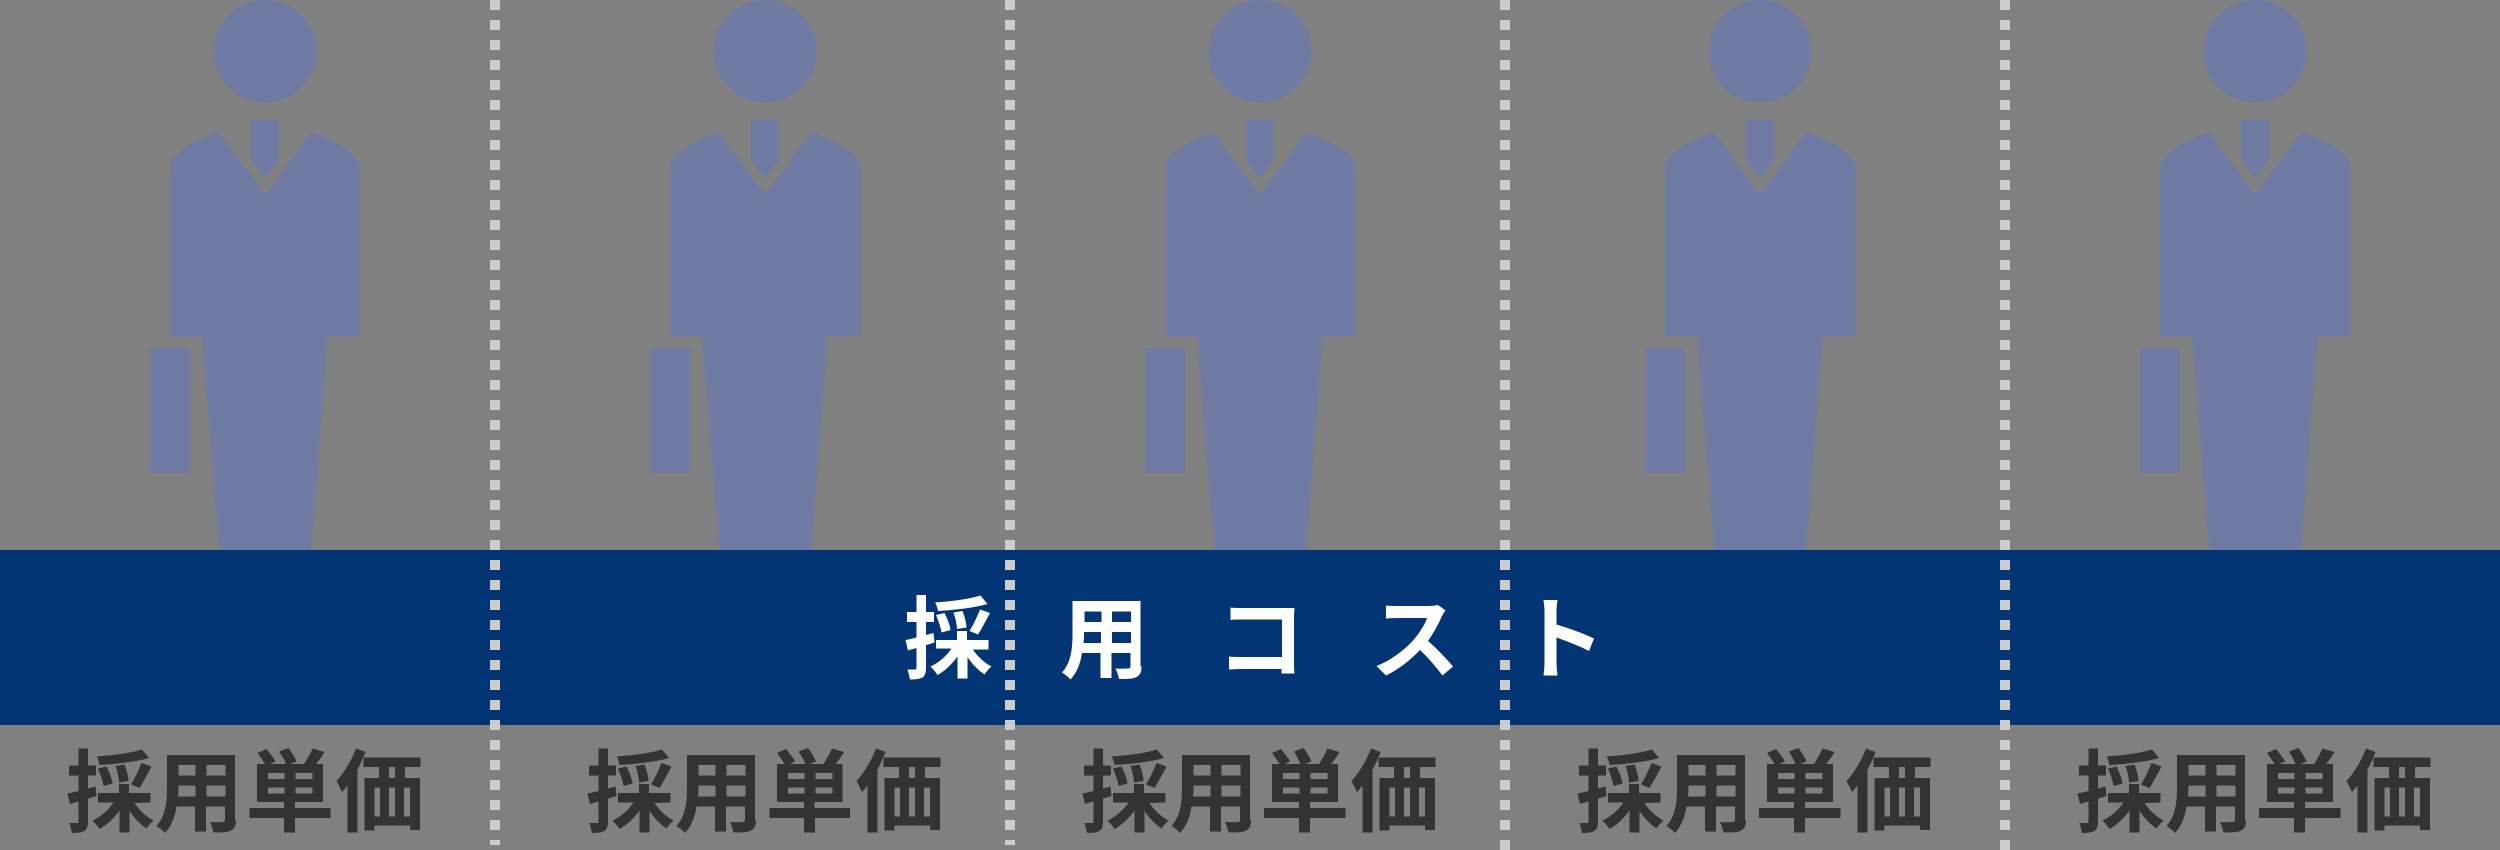 <?xml version="1.0" encoding="utf-8"?>
<!-- Generator: Adobe Illustrator 25.3.1, SVG Export Plug-In . SVG Version: 6.00 Build 0)  -->
<svg version="1.1" id="レイヤー_1" xmlns="http://www.w3.org/2000/svg" xmlns:xlink="http://www.w3.org/1999/xlink" x="0px"
	 y="0px" viewBox="0 0 500 170" style="enable-background:new 0 0 500 170;" xml:space="preserve">
<rect x="0" y="0" width="500" height="170" fill="#808080" stroke="none"/>
<style type="text/css">
	.st0{fill:#6E7AA2;}
	.st1{fill:#033575;}
	.st2{fill:#CCCCCC;}
	.st3{fill:#333333;}
	.st4{enable-background:new    ;}
	.st5{fill:#FFFFFF;}
</style>
<path class="st0" d="M261.3,26.3L252,38.9l-9.3-12.6C239,28,233,30,233,33.8v33.5h6.4l3.5,42.7h18.3l3.3-42.7h6.6V33.8
	C271,30,264.9,28,261.3,26.3z M252,20.5c5.7,0,10.3-4.6,10.3-10.3S257.7,0,252,0c-5.7,0-10.3,4.6-10.3,10.3l0,0
	C241.7,15.9,246.3,20.5,252,20.5L252,20.5z M237,69.6h-8v25h8V69.6z M249.2,23.9V32l2.8,3.7l2.8-3.7v-8.1H249.2z M361.3,26.3
	L352,38.9l-9.3-12.6C339,28,333,30,333,33.8v33.5h6.4l3.5,42.7h18.3l3.3-42.7h6.6V33.8C371,30,364.9,28,361.3,26.3z M352,20.5
	c5.7,0,10.3-4.6,10.3-10.3S357.7,0,352,0s-10.3,4.6-10.3,10.3l0,0C341.7,15.9,346.3,20.5,352,20.5L352,20.5z M337,69.6h-8v25h8V69.6
	z M349.2,23.9V32l2.8,3.7l2.8-3.7v-8.1H349.2z M62.3,26.3L53,38.9l-9.3-12.6C40,28,34,30,34,33.8v33.5h6.4l3.5,42.7h18.3l3.3-42.7
	H72V33.8C72,30,65.9,28,62.3,26.3z M53,20.5c5.7,0,10.3-4.6,10.3-10.3S58.7,0,53,0S42.7,4.6,42.7,10.3l0,0
	C42.7,15.9,47.3,20.5,53,20.5L53,20.5z M38,69.6h-8v25h8V69.6z M50.2,23.9V32l2.8,3.7l2.8-3.7v-8.1H50.2z M460.3,26.3L451,38.9
	l-9.3-12.6C438,28,432,30,432,33.8v33.5h6.4l3.5,42.7h18.3l3.3-42.7h6.6V33.8C470,30,463.9,28,460.3,26.3z M451,20.5
	c5.7,0,10.3-4.6,10.3-10.3S456.7,0,451,0s-10.3,4.6-10.3,10.3l0,0C440.7,15.9,445.3,20.5,451,20.5L451,20.5z M436,69.6h-8v25h8V69.6
	z M448.2,23.9V32l2.8,3.7l2.8-3.7v-8.1H448.2z M162.3,26.3L153,38.9l-9.3-12.6C140,28,134,30,134,33.8v33.5h6.4l3.5,42.7h18.3
	l3.3-42.7h6.6V33.8C172,30,165.9,28,162.3,26.3z M153,20.5c5.7,0,10.3-4.6,10.3-10.3S158.7,0,153,0s-10.3,4.6-10.3,10.3l0,0
	C142.7,15.9,147.3,20.5,153,20.5L153,20.5z M138,69.6h-8v25h8V69.6z M150.2,23.9V32l2.8,3.7l2.8-3.7v-8.1H150.2z"/>
<rect id="長方形_99" y="110" class="st1" width="500" height="35"/>
<path class="st2" d="M100,169h-2v-1h2V169z M100,166h-2v-2h2V166z M100,162h-2v-2h2V162z M100,158h-2v-2h2V158z M100,154h-2v-2h2
	V154z M100,150h-2v-2h2V150z M100,146h-2v-2h2V146z M100,142h-2v-2h2V142z M100,138h-2v-2h2V138z M100,134h-2v-2h2V134z M100,130h-2
	v-2h2V130z M100,126h-2v-2h2V126z M100,122h-2v-2h2V122z M100,118h-2v-2h2V118z M100,114h-2v-2h2V114z M100,110h-2v-2h2V110z
	 M100,106h-2v-2h2V106z M100,102h-2v-2h2V102z M100,98h-2v-2h2V98z M100,94h-2v-2h2V94z M100,90h-2v-2h2V90z M100,86h-2v-2h2V86z
	 M100,82h-2v-2h2V82z M100,78h-2v-2h2V78z M100,74h-2v-2h2V74z M100,70h-2v-2h2V70z M100,66h-2v-2h2V66z M100,62h-2v-2h2V62z
	 M100,58h-2v-2h2V58z M100,54h-2v-2h2V54z M100,50h-2v-2h2V50z M100,46h-2v-2h2V46z M100,42h-2v-2h2V42z M100,38h-2v-2h2V38z
	 M100,34h-2v-2h2V34z M100,30h-2v-2h2V30z M100,26h-2v-2h2V26z M100,22h-2v-2h2V22z M100,18h-2v-2h2V18z M100,14h-2v-2h2V14z
	 M100,10h-2V8h2V10z M100,6h-2V4h2V6z M100,2h-2V0h2V2z M203,169h-2v-1h2V169z M203,166h-2v-2h2V166z M203,162h-2v-2h2V162z
	 M203,158h-2v-2h2V158z M203,154h-2v-2h2V154z M203,150h-2v-2h2V150z M203,146h-2v-2h2V146z M203,142h-2v-2h2V142z M203,138h-2v-2h2
	V138z M203,134h-2v-2h2V134z M203,130h-2v-2h2V130z M203,126h-2v-2h2V126z M203,122h-2v-2h2V122z M203,118h-2v-2h2V118z M203,114h-2
	v-2h2V114z M203,110h-2v-2h2V110z M203,106h-2v-2h2V106z M203,102h-2v-2h2V102z M203,98h-2v-2h2V98z M203,94h-2v-2h2V94z M203,90h-2
	v-2h2V90z M203,86h-2v-2h2V86z M203,82h-2v-2h2V82z M203,78h-2v-2h2V78z M203,74h-2v-2h2V74z M203,70h-2v-2h2V70z M203,66h-2v-2h2
	V66z M203,62h-2v-2h2V62z M203,58h-2v-2h2V58z M203,54h-2v-2h2V54z M203,50h-2v-2h2V50z M203,46h-2v-2h2V46z M203,42h-2v-2h2V42z
	 M203,38h-2v-2h2V38z M203,34h-2v-2h2V34z M203,30h-2v-2h2V30z M203,26h-2v-2h2V26z M203,22h-2v-2h2V22z M203,18h-2v-2h2V18z
	 M203,14h-2v-2h2V14z M203,10h-2V8h2V10z M203,6h-2V4h2V6z M203,2h-2V0h2V2z M302,170h-2v-2h2V170z M302,166h-2v-2h2V166z M302,162
	h-2v-2h2V162z M302,158h-2v-2h2V158z M302,154h-2v-2h2V154z M302,150h-2v-2h2V150z M302,146h-2v-2h2V146z M302,142h-2v-2h2V142z
	 M302,138h-2v-2h2V138z M302,134h-2v-2h2V134z M302,130h-2v-2h2V130z M302,126h-2v-2h2V126z M302,122h-2v-2h2V122z M302,118h-2v-2h2
	V118z M302,114h-2v-2h2V114z M302,110h-2v-2h2V110z M302,106h-2v-2h2V106z M302,102h-2v-2h2V102z M302,98h-2v-2h2V98z M302,94h-2v-2
	h2V94z M302,90h-2v-2h2V90z M302,86h-2v-2h2V86z M302,82h-2v-2h2V82z M302,78h-2v-2h2V78z M302,74h-2v-2h2V74z M302,70h-2v-2h2V70z
	 M302,66h-2v-2h2V66z M302,62h-2v-2h2V62z M302,58h-2v-2h2V58z M302,54h-2v-2h2V54z M302,50h-2v-2h2V50z M302,46h-2v-2h2V46z
	 M302,42h-2v-2h2V42z M302,38h-2v-2h2V38z M302,34h-2v-2h2V34z M302,30h-2v-2h2V30z M302,26h-2v-2h2V26z M302,22h-2v-2h2V22z
	 M302,18h-2v-2h2V18z M302,14h-2v-2h2V14z M302,10h-2V8h2V10z M302,6h-2V4h2V6z M302,2h-2V0h2V2z M402,170h-2v-2h2V170z M402,166h-2
	v-2h2V166z M402,162h-2v-2h2V162z M402,158h-2v-2h2V158z M402,154h-2v-2h2V154z M402,150h-2v-2h2V150z M402,146h-2v-2h2V146z
	 M402,142h-2v-2h2V142z M402,138h-2v-2h2V138z M402,134h-2v-2h2V134z M402,130h-2v-2h2V130z M402,126h-2v-2h2V126z M402,122h-2v-2h2
	V122z M402,118h-2v-2h2V118z M402,114h-2v-2h2V114z M402,110h-2v-2h2V110z M402,106h-2v-2h2V106z M402,102h-2v-2h2V102z M402,98h-2
	v-2h2V98z M402,94h-2v-2h2V94z M402,90h-2v-2h2V90z M402,86h-2v-2h2V86z M402,82h-2v-2h2V82z M402,78h-2v-2h2V78z M402,74h-2v-2h2
	V74z M402,70h-2v-2h2V70z M402,66h-2v-2h2V66z M402,62h-2v-2h2V62z M402,58h-2v-2h2V58z M402,54h-2v-2h2V54z M402,50h-2v-2h2V50z
	 M402,46h-2v-2h2V46z M402,42h-2v-2h2V42z M402,38h-2v-2h2V38z M402,34h-2v-2h2V34z M402,30h-2v-2h2V30z M402,26h-2v-2h2V26z
	 M402,22h-2v-2h2V22z M402,18h-2v-2h2V18z M402,14h-2v-2h2V14z M402,10h-2V8h2V10z M402,6h-2V4h2V6z M402,2h-2V0h2V2z"/>
<path class="st3" d="M321.3,159.2c-0.6,0.2-1.2,0.4-1.7,0.5v4.6c0,1-0.2,1.5-0.7,1.9c-0.6,0.3-1.3,0.4-2.5,0.4
	c-0.1-0.5-0.3-1.4-0.5-2c0.6,0,1.3,0,1.5,0s0.3-0.1,0.3-0.3v-4c-0.6,0.2-1.2,0.3-1.7,0.5l-0.5-2.1c0.6-0.1,1.4-0.3,2.2-0.5v-3.1
	h-1.9v-2h1.9v-3.4h1.9v3.4h1.6v2h-1.6v2.6l1.5-0.4L321.3,159.2z M328.9,160.6c0.9,1.4,2.4,2.8,3.8,3.5c-0.5,0.4-1.1,1.1-1.4,1.6
	c-1.2-0.8-2.5-2.1-3.4-3.5v4.3h-2v-4.4c-1.1,1.5-2.5,2.9-4,3.7c-0.3-0.5-1-1.3-1.4-1.7c1.6-0.7,3.2-2.1,4.2-3.6h-3.1v-1.9h4.2v-1.8
	h2v1.8h4.3v1.9L328.9,160.6L328.9,160.6z M331.8,151.6c-2.8,0.8-6.6,1.2-9.9,1.4c-0.1-0.5-0.3-1.3-0.6-1.7c3.2-0.2,6.9-0.7,9.1-1.4
	L331.8,151.6z M322.7,157.2c-0.1-0.9-0.6-2.3-1.1-3.5l1.7-0.4c0.5,1,1.1,2.4,1.2,3.4L322.7,157.2z M325.8,156.5
	c0-0.8-0.3-2.2-0.7-3.3l1.8-0.3c0.4,1,0.8,2.4,0.8,3.3L325.8,156.5z M328.2,156.9c0.7-1.1,1.6-3,2.1-4.3l2,0.7
	c-0.8,1.5-1.7,3.2-2.4,4.3L328.2,156.9z M349.2,164c0,1.2-0.3,1.7-1,2.1c-0.7,0.4-1.8,0.4-3.5,0.4c-0.1-0.6-0.4-1.5-0.7-2.1
	c1,0.1,2.2,0,2.5,0s0.5-0.1,0.5-0.4v-2.7h-3.8v5H341v-5h-3.7c-0.3,2-1,3.9-2.3,5.3c-0.3-0.4-1.2-1.1-1.7-1.4c2-2.2,2.1-5.4,2.1-7.9
	V151H349v13H349.2z M341.1,159.3v-2.2h-3.4v0.3c0,0.6,0,1.2-0.1,1.9H341.1z M337.7,153v2.1h3.4V153H337.7z M347.1,153h-3.8v2.1h3.8
	V153z M347.1,159.3v-2.2h-3.8v2.2H347.1z M368.1,163.6H361v2.9h-2.2v-2.9h-7v-2h7v-1.2h-5.4v-7.6h1.5c-0.4-0.7-1-1.5-1.5-2.2
	l1.8-0.8c0.6,0.8,1.5,1.8,1.8,2.5l-1.1,0.5h3.2c-0.3-0.7-0.8-1.7-1.3-2.5l1.9-0.7c0.6,0.8,1.3,1.9,1.6,2.7l-1.3,0.5h2.8
	c0.6-0.9,1.3-2.2,1.7-3.1l2.4,0.7c-0.5,0.9-1.1,1.7-1.7,2.4h1.4v7.6H361v1.2h7.1L368.1,163.6L368.1,163.6z M358.9,154.6h-3.3v1.2
	h3.3V154.6z M358.9,158.7v-1.2h-3.3v1.2H358.9z M364.5,154.6h-3.4v1.2h3.4V154.6z M364.5,157.5h-3.4v1.2h3.4V157.5z M375.1,150.4
	c-0.4,1.2-1,2.4-1.6,3.5v12.6h-2v-9.4c-0.4,0.5-0.7,0.9-1.1,1.3c-0.2-0.5-0.8-1.6-1.1-2.2c1.5-1.6,3-4.1,3.9-6.5L375.1,150.4z
	 M383,153.4v2.2h3V166h-2v-0.9h-7.1v1h-2v-10.5h2.9v-2.2h-3.1v-1.9h11.4v1.9H383z M376.9,163.3h1.1v-5.8h-1.1V163.3z M379.8,157.5
	v5.8h1.2v-5.8H379.8z M381,153.4h-1.2v2.2h1.2V153.4z M384,157.5h-1.2v5.8h1.2V157.5z M222.3,159.2c-0.6,0.2-1.2,0.4-1.7,0.5v4.6
	c0,1-0.2,1.5-0.7,1.9c-0.6,0.3-1.3,0.4-2.5,0.4c-0.1-0.5-0.3-1.4-0.5-2c0.6,0,1.3,0,1.5,0s0.3-0.1,0.3-0.3v-4
	c-0.6,0.2-1.2,0.3-1.7,0.5l-0.5-2.1c0.6-0.1,1.4-0.3,2.2-0.5v-3.1h-1.9v-2h1.9v-3.4h1.9v3.4h1.6v2h-1.6v2.6l1.5-0.4L222.3,159.2z
	 M229.9,160.6c0.9,1.4,2.4,2.8,3.8,3.5c-0.5,0.4-1.1,1.1-1.4,1.6c-1.2-0.8-2.5-2.1-3.4-3.5v4.3h-2v-4.4c-1.1,1.5-2.5,2.9-4,3.7
	c-0.3-0.5-1-1.3-1.4-1.7c1.6-0.7,3.2-2.1,4.2-3.6h-3.1v-1.9h4.2v-1.8h2v1.8h4.3v1.9L229.9,160.6L229.9,160.6z M232.8,151.6
	c-2.8,0.8-6.6,1.2-9.9,1.4c-0.1-0.5-0.3-1.3-0.6-1.7c3.2-0.2,6.9-0.7,9.1-1.4L232.8,151.6z M223.7,157.2c-0.1-0.9-0.6-2.3-1.1-3.5
	l1.7-0.4c0.5,1,1.1,2.4,1.2,3.4L223.7,157.2z M226.8,156.5c0-0.8-0.3-2.2-0.7-3.3l1.8-0.3c0.4,1,0.8,2.4,0.8,3.3L226.8,156.5z
	 M229.2,156.9c0.7-1.1,1.6-3,2.1-4.3l2,0.7c-0.8,1.5-1.7,3.2-2.4,4.3L229.2,156.9z M250.2,164c0,1.2-0.3,1.7-1,2.1
	c-0.7,0.4-1.8,0.4-3.5,0.4c-0.1-0.6-0.4-1.5-0.7-2.1c1,0.1,2.2,0,2.5,0s0.5-0.1,0.5-0.4v-2.7h-3.8v5H242v-5h-3.7
	c-0.3,2-1,3.9-2.3,5.3c-0.3-0.4-1.2-1.1-1.7-1.4c2-2.2,2.1-5.4,2.1-7.9V151H250v13H250.2z M242.1,159.3v-2.2h-3.4v0.3
	c0,0.6,0,1.2-0.1,1.9H242.1z M238.7,153v2.1h3.4V153H238.7z M248.1,153h-3.8v2.1h3.8V153z M248.1,159.3v-2.2h-3.8v2.2H248.1z
	 M269.1,163.6H262v2.9h-2.2v-2.9h-7v-2h7v-1.2h-5.4v-7.6h1.5c-0.4-0.7-1-1.5-1.5-2.2l1.8-0.8c0.6,0.8,1.5,1.8,1.8,2.5l-1.1,0.5h3.2
	c-0.3-0.7-0.8-1.7-1.3-2.5l1.9-0.7c0.6,0.8,1.3,1.9,1.6,2.7l-1.3,0.5h2.8c0.6-0.9,1.3-2.2,1.7-3.1l2.4,0.7c-0.5,0.9-1.1,1.7-1.7,2.4
	h1.4v7.6H262v1.2h7.1L269.1,163.6L269.1,163.6z M259.9,154.6h-3.3v1.2h3.3V154.6z M259.9,158.7v-1.2h-3.3v1.2H259.9z M265.5,154.6
	h-3.4v1.2h3.4V154.6z M265.5,157.5h-3.4v1.2h3.4V157.5z M276.1,150.4c-0.4,1.2-1,2.4-1.6,3.5v12.6h-2v-9.4c-0.4,0.5-0.7,0.9-1.1,1.3
	c-0.2-0.5-0.8-1.6-1.1-2.2c1.5-1.6,3-4.1,3.9-6.5L276.1,150.4z M284,153.4v2.2h3V166h-2v-0.9h-7.1v1h-2v-10.5h2.9v-2.2h-3.1v-1.9
	h11.4v1.9H284z M277.9,163.3h1.1v-5.8h-1.1V163.3z M280.8,157.5v5.8h1.2v-5.8H280.8z M282,153.4h-1.2v2.2h1.2V153.4z M285,157.5
	h-1.2v5.8h1.2V157.5z M123.3,159.2c-0.6,0.2-1.2,0.4-1.7,0.5v4.6c0,1-0.2,1.5-0.7,1.9c-0.6,0.3-1.3,0.4-2.5,0.4
	c-0.1-0.5-0.3-1.4-0.5-2c0.6,0,1.3,0,1.5,0s0.3-0.1,0.3-0.3v-4c-0.6,0.2-1.2,0.3-1.7,0.5l-0.5-2.1c0.6-0.1,1.4-0.3,2.2-0.5v-3.1
	h-1.9v-2h1.9v-3.4h1.9v3.4h1.6v2h-1.6v2.6l1.5-0.4L123.3,159.2z M130.9,160.6c0.9,1.4,2.4,2.8,3.8,3.5c-0.5,0.4-1.1,1.1-1.4,1.6
	c-1.2-0.8-2.5-2.1-3.4-3.5v4.3h-2v-4.4c-1.1,1.5-2.5,2.9-4,3.7c-0.3-0.5-1-1.3-1.4-1.7c1.6-0.7,3.2-2.1,4.2-3.6h-3.1v-1.9h4.2v-1.8
	h2v1.8h4.3v1.9L130.9,160.6L130.9,160.6z M133.8,151.6c-2.8,0.8-6.6,1.2-9.9,1.4c-0.1-0.5-0.3-1.3-0.6-1.7c3.2-0.2,6.9-0.7,9.1-1.4
	L133.8,151.6z M124.7,157.2c-0.1-0.9-0.6-2.3-1.1-3.5l1.7-0.4c0.5,1,1.1,2.4,1.2,3.4L124.7,157.2z M127.8,156.5
	c0-0.8-0.3-2.2-0.7-3.3l1.8-0.3c0.4,1,0.8,2.4,0.8,3.3L127.8,156.5z M130.2,156.9c0.7-1.1,1.6-3,2.1-4.3l2,0.7
	c-0.8,1.5-1.7,3.2-2.4,4.3L130.2,156.9z M151.2,164c0,1.2-0.3,1.7-1,2.1c-0.7,0.4-1.8,0.4-3.5,0.4c-0.1-0.6-0.4-1.5-0.7-2.1
	c1,0.1,2.2,0,2.5,0s0.5-0.1,0.5-0.4v-2.7h-3.8v5H143v-5h-3.7c-0.3,2-1,3.9-2.3,5.3c-0.3-0.4-1.2-1.1-1.7-1.4c2-2.2,2.1-5.4,2.1-7.9
	V151H151v13H151.2z M143.1,159.3v-2.2h-3.4v0.3c0,0.6,0,1.2-0.1,1.9H143.1z M139.7,153v2.1h3.4V153H139.7z M149.1,153h-3.8v2.1h3.8
	V153z M149.1,159.3v-2.2h-3.8v2.2H149.1z M170.1,163.6H163v2.9h-2.2v-2.9h-6.9v-2h6.9v-1.2h-5.4v-7.6h1.5c-0.4-0.7-1-1.5-1.5-2.2
	l1.8-0.8c0.6,0.8,1.5,1.8,1.8,2.5l-1.1,0.5h3.2c-0.3-0.7-0.8-1.7-1.4-2.5l1.9-0.7c0.6,0.8,1.3,1.9,1.6,2.7l-1.3,0.5h2.8
	c0.6-0.9,1.3-2.2,1.7-3.1l2.4,0.7c-0.5,0.9-1.1,1.7-1.7,2.4h1.4v7.6h-5.6v1.2h7.1v2H170.1z M160.9,154.6h-3.3v1.2h3.3V154.6z
	 M160.9,158.7v-1.2h-3.3v1.2H160.9z M166.5,154.6h-3.4v1.2h3.4V154.6z M166.5,157.5h-3.4v1.2h3.4V157.5z M177.1,150.4
	c-0.5,1.2-1,2.4-1.6,3.5v12.6h-2v-9.4c-0.4,0.5-0.7,0.9-1.1,1.3c-0.2-0.5-0.8-1.6-1.1-2.2c1.5-1.6,3-4.1,3.9-6.5L177.1,150.4z
	 M185,153.4v2.2h3V166h-2v-0.9h-7.1v1h-2v-10.5h2.9v-2.2h-3.1v-1.9h11.4v1.9H185z M178.9,163.3h1.1v-5.8h-1.1V163.3z M181.8,157.5
	v5.8h1.2v-5.8H181.8z M183,153.4h-1.2v2.2h1.2V153.4z M186,157.5h-1.2v5.8h1.2V157.5z M19.3,159.2c-0.6,0.2-1.2,0.4-1.7,0.5v4.6
	c0,1-0.2,1.5-0.7,1.9c-0.6,0.3-1.3,0.4-2.5,0.4c-0.1-0.5-0.3-1.4-0.5-2c0.6,0,1.3,0,1.5,0s0.3-0.1,0.3-0.3v-4
	c-0.6,0.2-1.2,0.3-1.7,0.5l-0.5-2.1c0.6-0.1,1.4-0.3,2.2-0.5v-3.1h-1.9v-2h1.9v-3.4h1.9v3.4h1.6v2h-1.6v2.6l1.5-0.4L19.3,159.2z
	 M26.9,160.6c0.9,1.4,2.4,2.8,3.8,3.5c-0.5,0.4-1.1,1.1-1.4,1.6c-1.2-0.8-2.5-2.1-3.4-3.5v4.3h-2v-4.4c-1.1,1.5-2.5,2.9-4,3.7
	c-0.3-0.5-1-1.3-1.4-1.7c1.6-0.7,3.2-2.1,4.2-3.6h-3.1v-1.9h4.2v-1.8h2v1.8h4.3v1.9L26.9,160.6L26.9,160.6z M29.8,151.6
	c-2.8,0.8-6.6,1.2-9.9,1.4c-0.1-0.5-0.3-1.3-0.6-1.7c3.2-0.2,6.9-0.7,9.1-1.4L29.8,151.6z M20.7,157.2c-0.1-0.9-0.6-2.3-1.1-3.5
	l1.7-0.4c0.5,1,1.1,2.4,1.2,3.4L20.7,157.2z M23.8,156.5c0-0.8-0.3-2.2-0.7-3.3l1.8-0.3c0.4,1,0.8,2.4,0.8,3.3L23.8,156.5z
	 M26.2,156.9c0.7-1.1,1.6-3,2.1-4.3l2,0.7c-0.8,1.5-1.7,3.2-2.4,4.3L26.2,156.9z M47.2,164c0,1.2-0.3,1.7-1,2.1
	c-0.7,0.4-1.8,0.4-3.5,0.4c-0.1-0.6-0.4-1.5-0.7-2.1c1,0.1,2.2,0,2.5,0s0.5-0.1,0.5-0.4v-2.7h-3.8v5H39v-5h-3.7
	c-0.3,2-1,3.9-2.3,5.3c-0.3-0.4-1.2-1.1-1.7-1.4c2-2.2,2.1-5.4,2.1-7.9V151H47v13H47.2z M39.1,159.3v-2.2h-3.4v0.3
	c0,0.6,0,1.2-0.1,1.9H39.1z M35.7,153v2.1h3.4V153H35.7z M45.1,153h-3.8v2.1h3.8V153z M45.1,159.3v-2.2h-3.8v2.2H45.1z M66.1,163.6
	H59v2.9h-2.2v-2.9h-6.9v-2h6.9v-1.2h-5.4v-7.6H53c-0.4-0.7-1-1.5-1.5-2.2l1.8-0.8c0.6,0.8,1.5,1.8,1.8,2.5l-1.1,0.5h3.2
	c-0.3-0.7-0.8-1.7-1.4-2.5l1.9-0.7c0.6,0.8,1.3,1.9,1.6,2.7l-1.3,0.5h2.8c0.6-0.9,1.3-2.2,1.7-3.1l2.4,0.7c-0.5,0.9-1.1,1.7-1.7,2.4
	h1.4v7.6H59v1.2h7.1V163.6z M56.9,154.6h-3.3v1.2h3.3V154.6z M56.9,158.7v-1.2h-3.3v1.2H56.9z M62.5,154.6h-3.4v1.2h3.4V154.6z
	 M62.5,157.5h-3.4v1.2h3.4V157.5z M73.1,150.4c-0.5,1.2-1,2.4-1.6,3.5v12.6h-2v-9.4c-0.4,0.5-0.7,0.9-1.1,1.3
	c-0.2-0.5-0.8-1.6-1.1-2.2c1.5-1.6,3-4.1,3.9-6.5L73.1,150.4z M81,153.4v2.2h3V166h-2v-0.9h-7.1v1h-2v-10.5h2.9v-2.2h-3.1v-1.9h11.4
	v1.9H81z M74.9,163.3H76v-5.8h-1.1V163.3z M77.8,157.5v5.8H79v-5.8H77.8z M79,153.4h-1.2v2.2H79V153.4z M82,157.5h-1.2v5.8H82V157.5
	z M421.3,159.2c-0.6,0.2-1.2,0.4-1.7,0.5v4.6c0,1-0.2,1.5-0.7,1.9c-0.6,0.3-1.3,0.4-2.5,0.4c-0.1-0.5-0.3-1.4-0.5-2
	c0.6,0,1.3,0,1.5,0s0.3-0.1,0.3-0.3v-4c-0.6,0.2-1.2,0.3-1.7,0.5l-0.5-2.1c0.6-0.1,1.4-0.3,2.2-0.5v-3.1h-1.9v-2h1.9v-3.4h1.9v3.4
	h1.6v2h-1.6v2.6l1.5-0.4L421.3,159.2z M428.9,160.6c0.9,1.4,2.4,2.8,3.8,3.5c-0.5,0.4-1.1,1.1-1.4,1.6c-1.2-0.8-2.5-2.1-3.4-3.5v4.3
	h-2v-4.4c-1.1,1.5-2.5,2.9-4,3.7c-0.3-0.5-1-1.3-1.4-1.7c1.6-0.7,3.2-2.1,4.2-3.6h-3.1v-1.9h4.2v-1.8h2v1.8h4.3v1.9L428.9,160.6
	L428.9,160.6z M431.8,151.6c-2.8,0.8-6.6,1.2-9.9,1.4c-0.1-0.5-0.3-1.3-0.6-1.7c3.2-0.2,6.9-0.7,9.1-1.4L431.8,151.6z M422.7,157.2
	c-0.1-0.9-0.6-2.3-1.1-3.5l1.7-0.4c0.5,1,1.1,2.4,1.2,3.4L422.7,157.2z M425.8,156.5c0-0.8-0.3-2.2-0.7-3.3l1.8-0.3
	c0.4,1,0.8,2.4,0.8,3.3L425.8,156.5z M428.2,156.9c0.7-1.1,1.6-3,2.1-4.3l2,0.7c-0.8,1.5-1.7,3.2-2.4,4.3L428.2,156.9z M449.2,164
	c0,1.2-0.3,1.7-1,2.1c-0.7,0.4-1.8,0.4-3.5,0.4c-0.1-0.6-0.4-1.5-0.7-2.1c1,0.1,2.2,0,2.5,0s0.5-0.1,0.5-0.4v-2.7h-3.8v5H441v-5
	h-3.7c-0.3,2-1,3.9-2.3,5.3c-0.3-0.4-1.2-1.1-1.7-1.4c2-2.2,2.1-5.4,2.1-7.9V151H449v13H449.2z M441.1,159.3v-2.2h-3.4v0.3
	c0,0.6,0,1.2-0.1,1.9H441.1z M437.7,153v2.1h3.4V153H437.7z M447.1,153h-3.8v2.1h3.8V153z M447.1,159.3v-2.2h-3.8v2.2H447.1z
	 M468.1,163.6H461v2.9h-2.2v-2.9h-7v-2h7v-1.2h-5.4v-7.6h1.5c-0.4-0.7-1-1.5-1.5-2.2l1.8-0.8c0.6,0.8,1.5,1.8,1.8,2.5l-1.1,0.5h3.2
	c-0.3-0.7-0.8-1.7-1.3-2.5l1.9-0.7c0.6,0.8,1.3,1.9,1.6,2.7l-1.3,0.5h2.8c0.6-0.9,1.3-2.2,1.7-3.1l2.4,0.7c-0.5,0.9-1.1,1.7-1.7,2.4
	h1.4v7.6H461v1.2h7.1L468.1,163.6L468.1,163.6z M458.9,154.6h-3.3v1.2h3.3V154.6z M458.9,158.7v-1.2h-3.3v1.2H458.9z M464.5,154.6
	h-3.4v1.2h3.4V154.6z M464.5,157.5h-3.4v1.2h3.4V157.5z M475.1,150.4c-0.4,1.2-1,2.4-1.6,3.5v12.6h-2v-9.4c-0.4,0.5-0.7,0.9-1.1,1.3
	c-0.2-0.5-0.8-1.6-1.1-2.2c1.5-1.6,3-4.1,3.9-6.5L475.1,150.4z M483,153.4v2.2h3V166h-2v-0.9h-7.1v1h-2v-10.5h2.9v-2.2h-3.1v-1.9
	h11.4v1.9H483z M476.9,163.3h1.1v-5.8h-1.1V163.3z M479.8,157.5v5.8h1.2v-5.8H479.8z M481,153.4h-1.2v2.2h1.2V153.4z M484,157.5
	h-1.2v5.8h1.2V157.5z"/>
<g class="st4">
	<path class="st5" d="M186.9,128.5c-0.6,0.2-1.2,0.4-1.7,0.5v4.6c0,1-0.2,1.5-0.7,1.9c-0.6,0.3-1.3,0.4-2.5,0.4
		c-0.1-0.5-0.3-1.4-0.5-2c0.6,0,1.3,0,1.5,0c0.2,0,0.3-0.1,0.3-0.3v-4c-0.6,0.2-1.2,0.3-1.7,0.5l-0.5-2.1c0.6-0.1,1.4-0.3,2.2-0.5
		v-3.1h-1.9v-2h1.9v-3.4h1.9v3.4h1.6v2h-1.6v2.6l1.5-0.4L186.9,128.5z M194.5,129.8c0.9,1.4,2.4,2.8,3.8,3.5
		c-0.5,0.4-1.1,1.1-1.4,1.6c-1.2-0.8-2.5-2.1-3.4-3.5v4.3h-2v-4.4c-1.1,1.5-2.5,2.9-4,3.7c-0.3-0.5-1-1.3-1.4-1.7
		c1.6-0.7,3.2-2.1,4.2-3.6h-3.1V128h4.2v-1.8h2v1.8h4.3v1.9H194.5z M197.5,120.8c-2.8,0.8-6.6,1.2-9.9,1.4c-0.1-0.5-0.3-1.3-0.6-1.7
		c3.2-0.2,6.9-0.7,9.1-1.4L197.5,120.8z M188.3,126.5c-0.1-0.9-0.6-2.3-1.1-3.5l1.7-0.4c0.5,1,1.1,2.4,1.2,3.4L188.3,126.5z
		 M191.4,125.8c0-0.8-0.3-2.2-0.7-3.3l1.8-0.3c0.4,1,0.8,2.4,0.8,3.3L191.4,125.8z M193.9,126.2c0.7-1.1,1.6-3,2.1-4.3l2,0.7
		c-0.8,1.5-1.7,3.2-2.4,4.3L193.9,126.2z"/>
	<path class="st5" d="M228.3,133.3c0,1.2-0.3,1.7-1,2.1c-0.7,0.4-1.8,0.4-3.5,0.4c-0.1-0.6-0.4-1.5-0.7-2.1c1,0.1,2.2,0,2.5,0
		c0.3,0,0.5-0.1,0.5-0.4v-2.7h-3.8v5h-2.2v-5h-3.7c-0.3,2-1,3.9-2.3,5.3c-0.3-0.4-1.2-1.1-1.7-1.4c2-2.2,2.1-5.4,2.1-7.9v-6.4h13.6
		V133.3z M220.2,128.6v-2.2h-3.4v0.3c0,0.6,0,1.2-0.1,1.9H220.2z M216.9,122.3v2.1h3.4v-2.1H216.9z M226.2,122.3h-3.8v2.1h3.8V122.3
		z M226.2,128.6v-2.2h-3.8v2.2H226.2z"/>
	<path class="st5" d="M248.2,121.6h9.1c0.5,0,1.3,0,1.6,0c0,0.4-0.1,1.1-0.1,1.7v9.3c0,0.6,0,1.6,0.1,2.1h-2.6c0-0.3,0-0.6,0-0.9
		h-8.2c-0.7,0-1.7,0.1-2.3,0.1v-2.6c0.6,0.1,1.4,0.1,2.3,0.1h8.3v-7.5h-8.1c-0.8,0-1.7,0-2.2,0.1v-2.5
		C246.7,121.6,247.6,121.6,248.2,121.6z"/>
	<path class="st5" d="M288.4,123.2c-0.6,1.4-1.6,3.3-2.8,5c1.8,1.5,4,3.9,5,5.1l-2.1,1.8c-1.2-1.6-2.8-3.5-4.5-5.1
		c-1.9,2-4.3,3.9-6.8,5.1l-1.9-1.9c2.9-1.1,5.7-3.3,7.4-5.2c1.2-1.4,2.3-3.1,2.7-4.4h-6.1c-0.8,0-1.7,0.1-2.1,0.1v-2.6
		c0.5,0.1,1.6,0.1,2.1,0.1h6.4c0.8,0,1.5-0.1,1.9-0.2l1.5,1.1C288.9,122.3,288.6,122.8,288.4,123.2z"/>
	<path class="st5" d="M308.9,122.2c0-0.6-0.1-1.5-0.2-2.2h2.8c-0.1,0.6-0.2,1.4-0.2,2.2v2.7c2.4,0.7,5.9,2,7.5,2.8l-1,2.5
		c-1.9-1-4.6-2-6.5-2.7v5.1c0,0.5,0.1,1.8,0.2,2.5h-2.8c0.1-0.7,0.2-1.8,0.2-2.5V122.2z"/>
</g>
</svg>
